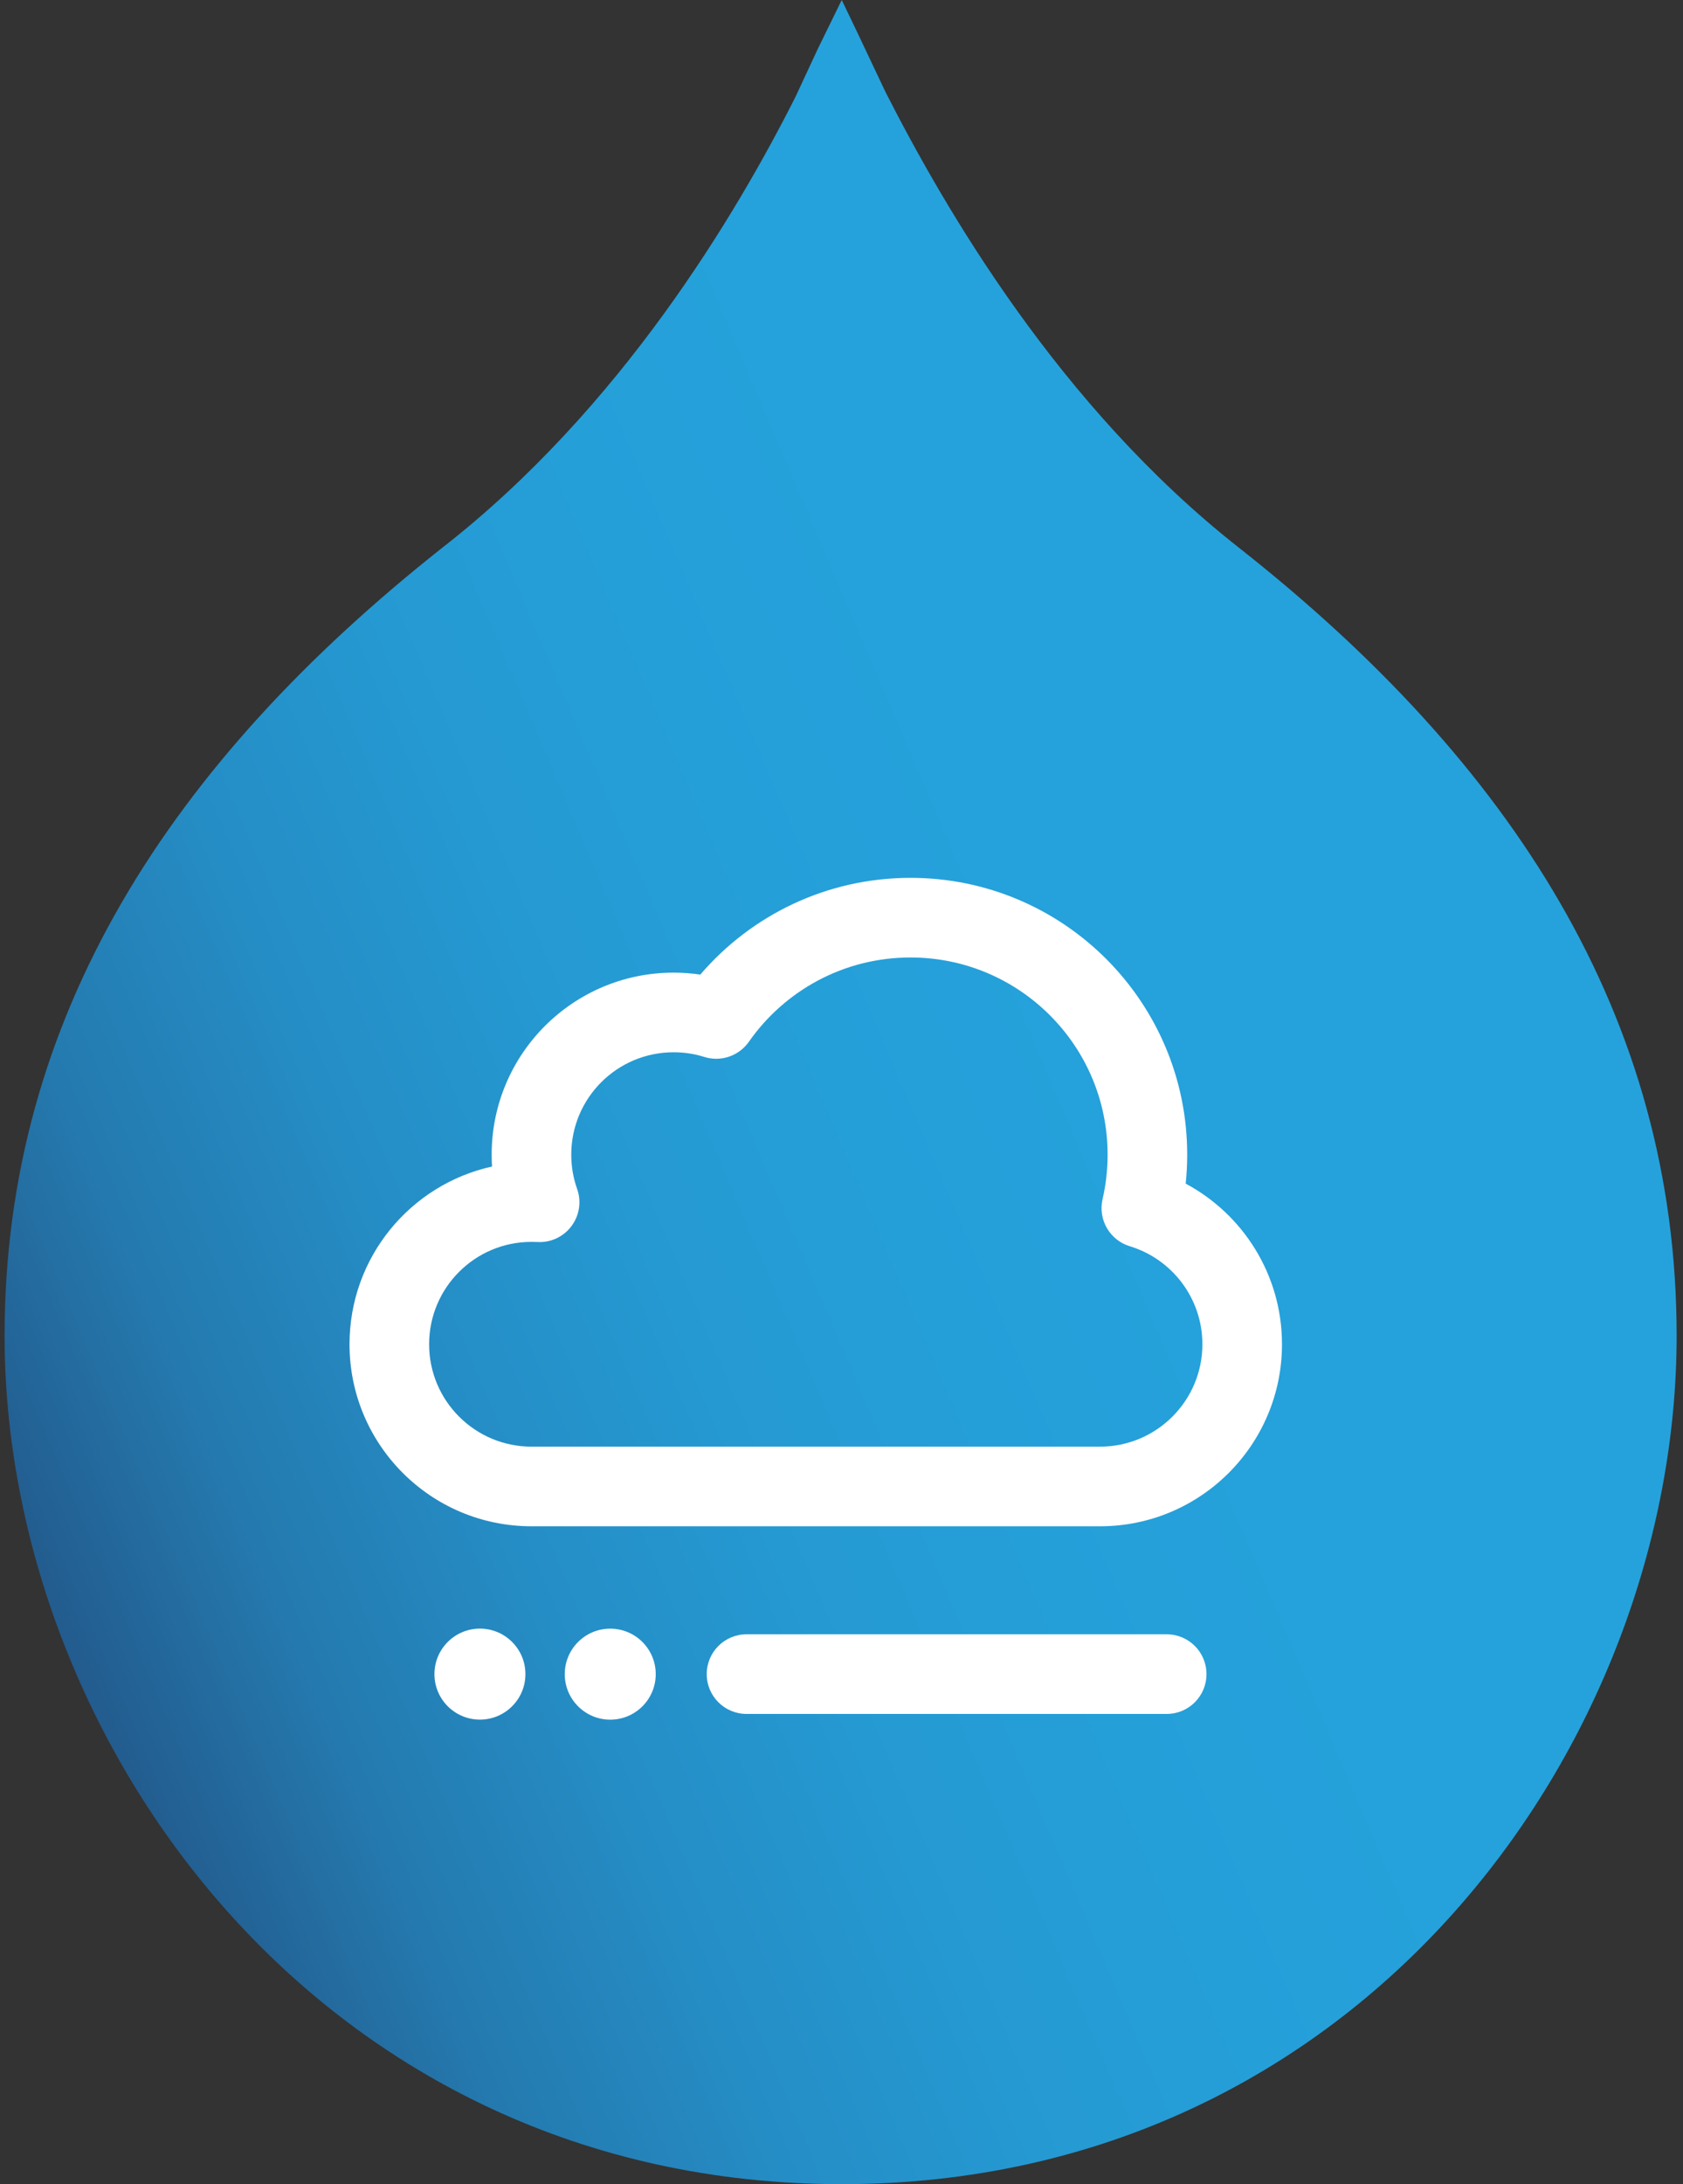 <svg width="37" height="48" viewBox="0 0 37 48" fill="none" xmlns="http://www.w3.org/2000/svg">
<rect x="0" y="0" width="37" height="48" fill="#333333" stroke="none"/>
<path d="M27.236 12.036C23.28 8.925 20.772 4.583 19.469 2.026L18.818 0.651L18.505 0L17.974 1.085L17.491 2.123C16.189 4.704 13.656 8.973 9.725 12.036C3.743 16.764 0.101 22.36 0.101 29.355C0.101 38.279 7.071 48 18.505 48C29.938 48 36.86 38.279 36.86 29.355C36.86 22.36 33.242 16.764 27.236 12.036Z" fill="url(#paint0_linear_3255_27196)"/>
<path fill-rule="evenodd" clip-rule="evenodd" d="M20.017 21.042C18.547 21.042 17.248 21.773 16.463 22.895C16.244 23.207 15.848 23.342 15.484 23.228C15.272 23.161 15.045 23.125 14.809 23.125C13.566 23.125 12.559 24.132 12.559 25.375C12.559 25.641 12.604 25.894 12.688 26.129C12.786 26.405 12.739 26.712 12.563 26.946C12.388 27.181 12.106 27.312 11.814 27.295C11.771 27.293 11.727 27.292 11.684 27.292C10.441 27.292 9.434 28.299 9.434 29.542C9.434 30.784 10.441 31.792 11.684 31.792H24.184C25.426 31.792 26.434 30.784 26.434 29.542C26.434 28.528 25.762 27.668 24.838 27.388C24.398 27.254 24.136 26.802 24.239 26.354C24.312 26.04 24.35 25.713 24.35 25.375C24.35 22.982 22.41 21.042 20.017 21.042ZM15.396 21.418C16.511 20.118 18.168 19.292 20.017 19.292C23.377 19.292 26.1 22.015 26.1 25.375C26.1 25.59 26.089 25.803 26.067 26.012C27.326 26.686 28.184 28.013 28.184 29.542C28.184 31.751 26.393 33.542 24.184 33.542H11.684C9.474 33.542 7.684 31.751 7.684 29.542C7.684 27.63 9.024 26.032 10.817 25.636C10.811 25.549 10.809 25.462 10.809 25.375C10.809 23.166 12.6 21.375 14.809 21.375C15.008 21.375 15.204 21.39 15.396 21.418Z" fill="white"/>
<circle cx="10.551" cy="36.791" r="1" fill="white"/>
<circle cx="13.416" cy="36.792" r="1" fill="white"/>
<path fill-rule="evenodd" clip-rule="evenodd" d="M15.537 36.791C15.537 36.308 15.929 35.916 16.412 35.916H25.649C26.133 35.916 26.524 36.308 26.524 36.791C26.524 37.275 26.133 37.666 25.649 37.666H16.412C15.929 37.666 15.537 37.275 15.537 36.791Z" fill="white"/>
<defs>
<linearGradient id="paint0_linear_3255_27196" x1="3.759" y1="55.849" x2="51.666" y2="35.392" gradientUnits="userSpaceOnUse">
<stop stop-color="#212654"/>
<stop offset="0.1" stop-color="#23598B"/>
<stop offset="0.2" stop-color="#247AAF"/>
<stop offset="0.3" stop-color="#258DC5"/>
<stop offset="0.4" stop-color="#2599D2"/>
<stop offset="0.5" stop-color="#259FD8"/>
<stop offset="0.6" stop-color="#25A1DB"/>
<stop offset="0.7" stop-color="#25A2DC"/>
<stop offset="0.8" stop-color="#25A2DC"/>
<stop offset="0.9" stop-color="#26A2DC"/>
<stop offset="1" stop-color="#26A3DD"/>
</linearGradient>
</defs>
</svg>
